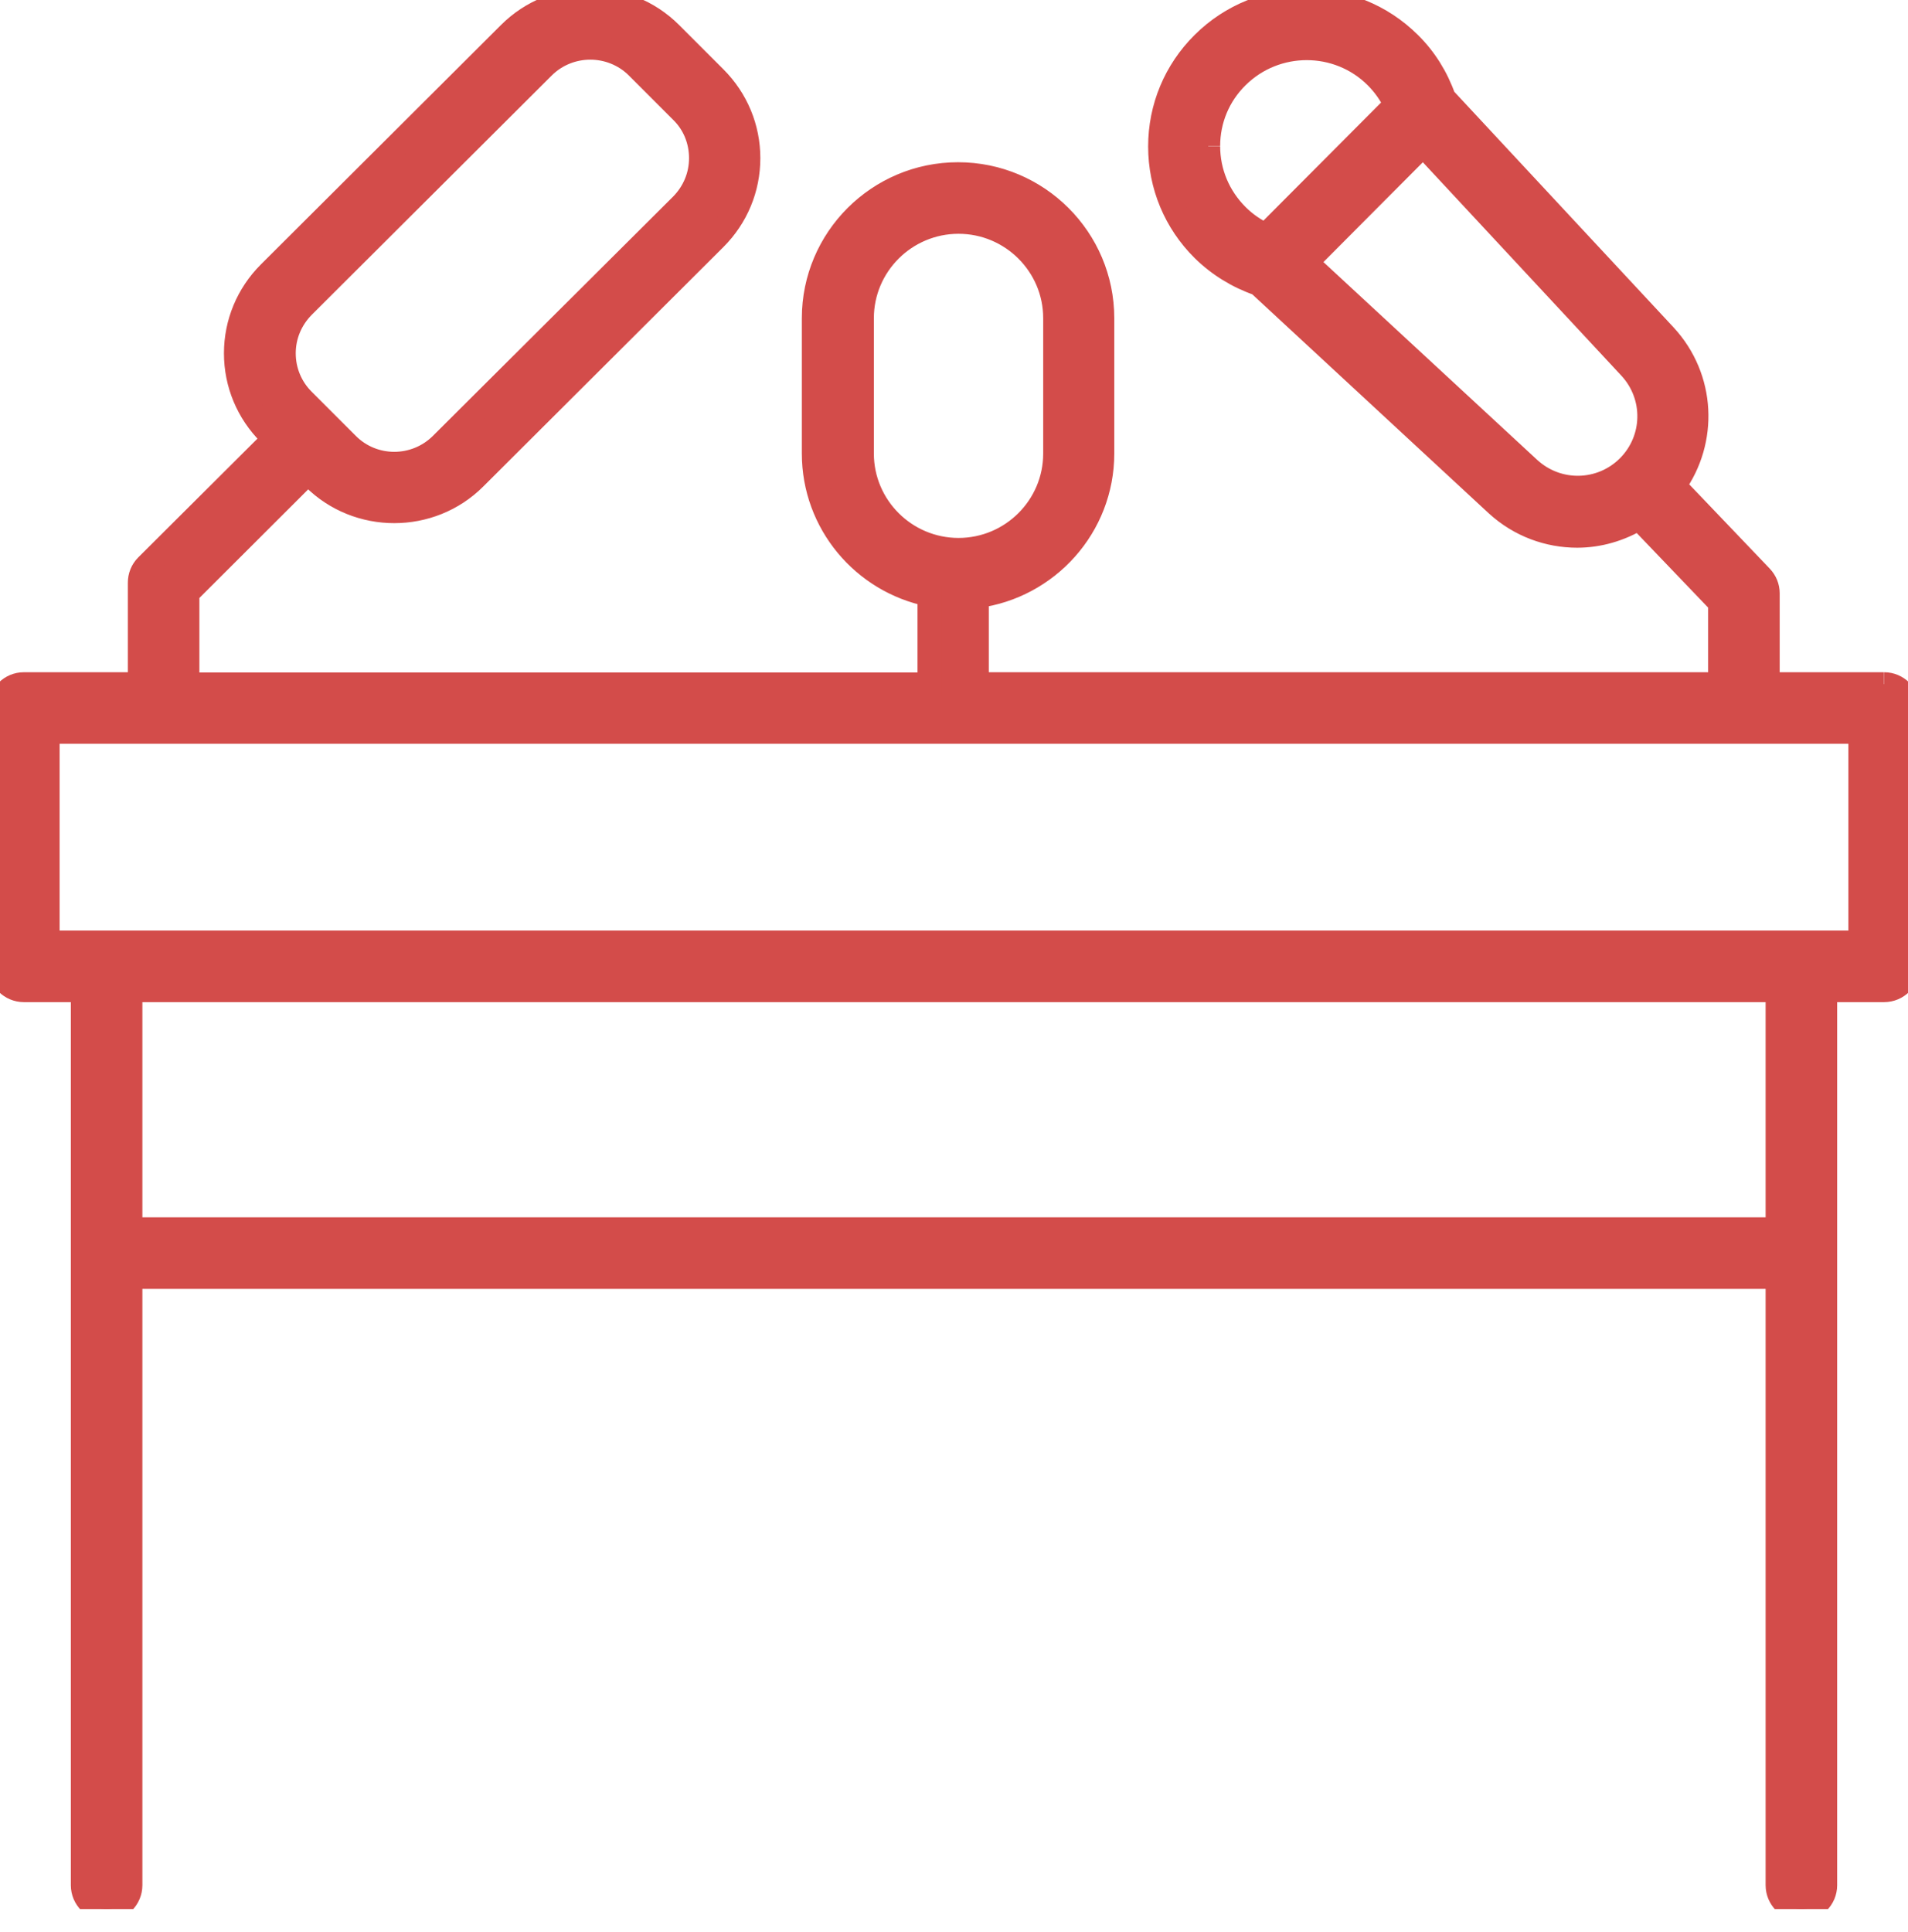 <svg width="80" height="81" viewBox="0 0 80 81" fill="none" xmlns="http://www.w3.org/2000/svg">
<g clip-path="url(#clip0_209_2554)">
<path d="M78 39.511H2V30.681H78V39.511ZM74.53 51.531H5.47V41.511H74.53V51.531ZM12.71 12.851L22.78 2.811C23.32 2.271 24.04 2.001 24.75 2.001C25.46 2.001 26.18 2.271 26.72 2.811L28.58 4.671C29.11 5.191 29.39 5.891 29.39 6.631C29.39 7.371 29.1 8.061 28.58 8.591L18.5 18.631C17.41 19.711 15.65 19.711 14.57 18.631L12.71 16.771C12.19 16.251 11.9 15.551 11.9 14.811C11.9 14.071 12.19 13.381 12.71 12.851ZM36.14 19.011V13.341C36.14 11.111 37.96 9.301 40.19 9.301C42.42 9.301 44.24 11.111 44.24 13.341V19.011C44.24 21.241 42.42 23.051 40.19 23.051C37.96 23.051 36.14 21.241 36.14 19.011ZM64.14 19.671L54.77 11.001L59.67 6.081L68.36 15.421C69.45 16.611 69.41 18.431 68.27 19.571C67.13 20.701 65.32 20.741 64.13 19.661M50.66 6.121C50.66 5.021 51.09 3.991 51.87 3.221C53.48 1.621 56.1 1.621 57.7 3.221C58.04 3.561 58.32 3.961 58.52 4.391L53.07 9.861C52.63 9.661 52.22 9.381 51.87 9.031C51.09 8.251 50.66 7.221 50.66 6.131M78.99 28.681H74.12V24.871C74.12 24.611 74.02 24.371 73.84 24.181L70.19 20.361C71.55 18.471 71.45 15.851 69.81 14.071L60.54 4.111C60.24 3.251 59.75 2.461 59.1 1.821C56.71 -0.559 52.83 -0.559 50.44 1.821C49.28 2.971 48.64 4.511 48.64 6.141C48.64 7.771 49.28 9.311 50.44 10.461C51.1 11.111 51.9 11.601 52.77 11.901L62.76 21.151C63.72 22.031 64.93 22.461 66.13 22.461C67.03 22.461 67.93 22.201 68.72 21.721L72.12 25.271V28.681H40.96V24.991C43.92 24.601 46.22 22.071 46.22 19.011V13.341C46.22 10.011 43.51 7.301 40.17 7.301C36.83 7.301 34.12 10.011 34.12 13.341V19.011C34.12 21.931 36.2 24.371 38.97 24.931V28.691H7.86V24.861L12.92 19.811L13.15 20.041C14.08 20.971 15.31 21.431 16.53 21.431C17.75 21.431 18.98 20.971 19.91 20.041L29.98 10.001C30.88 9.101 31.38 7.901 31.38 6.631C31.38 5.361 30.88 4.161 29.98 3.261L28.12 1.401C26.26 -0.459 23.22 -0.459 21.36 1.401L11.29 11.441C10.39 12.341 9.89 13.541 9.89 14.811C9.89 16.081 10.39 17.281 11.29 18.181L11.5 18.391L6.15 23.721C5.96 23.911 5.86 24.161 5.86 24.431V28.681H1C0.45 28.681 0 29.131 0 29.681V40.511C0 41.061 0.45 41.511 1 41.511H3.47V79.031C3.47 79.581 3.92 80.031 4.47 80.031C5.02 80.031 5.47 79.581 5.47 79.031V53.531H74.53V79.031C74.53 79.581 74.98 80.031 75.53 80.031C76.08 80.031 76.53 79.581 76.53 79.031V41.511H79C79.55 41.511 80 41.061 80 40.511V29.681C80 29.131 79.55 28.681 79 28.681" fill="#D34C4A"/>
<path d="M64.14 19.671L54.77 11.001L59.67 6.081L68.36 15.421C69.45 16.611 69.41 18.431 68.27 19.571C67.13 20.701 65.32 20.741 64.13 19.661M50.66 6.121C50.66 5.021 51.09 3.991 51.87 3.221C53.48 1.621 56.1 1.621 57.7 3.221C58.04 3.561 58.32 3.961 58.52 4.391L53.07 9.861C52.63 9.661 52.22 9.381 51.87 9.031C51.09 8.251 50.66 7.221 50.66 6.131M78.99 28.681H74.12V24.871C74.12 24.611 74.02 24.371 73.84 24.181L70.19 20.361C71.55 18.471 71.45 15.851 69.81 14.071L60.54 4.111C60.24 3.251 59.75 2.461 59.1 1.821C56.71 -0.559 52.83 -0.559 50.44 1.821C49.28 2.971 48.64 4.511 48.64 6.141C48.64 7.771 49.28 9.311 50.44 10.461C51.1 11.111 51.9 11.601 52.77 11.901L62.76 21.151C63.72 22.031 64.93 22.461 66.13 22.461C67.03 22.461 67.93 22.201 68.72 21.721L72.12 25.271V28.681H40.96V24.991C43.92 24.601 46.22 22.071 46.22 19.011V13.341C46.22 10.011 43.51 7.301 40.17 7.301C36.83 7.301 34.12 10.011 34.12 13.341V19.011C34.12 21.931 36.2 24.371 38.97 24.931V28.691H7.86V24.861L12.92 19.811L13.15 20.041C14.08 20.971 15.31 21.431 16.53 21.431C17.75 21.431 18.98 20.971 19.91 20.041L29.98 10.001C30.88 9.101 31.38 7.901 31.38 6.631C31.38 5.361 30.88 4.161 29.98 3.261L28.12 1.401C26.26 -0.459 23.22 -0.459 21.36 1.401L11.29 11.441C10.39 12.341 9.89 13.541 9.89 14.811C9.89 16.081 10.39 17.281 11.29 18.181L11.5 18.391L6.15 23.721C5.96 23.911 5.86 24.161 5.86 24.431V28.681H1C0.45 28.681 0 29.131 0 29.681V40.511C0 41.061 0.45 41.511 1 41.511H3.47V79.031C3.47 79.581 3.92 80.031 4.47 80.031C5.02 80.031 5.47 79.581 5.47 79.031V53.531H74.53V79.031C74.53 79.581 74.98 80.031 75.53 80.031C76.08 80.031 76.53 79.581 76.53 79.031V41.511H79C79.55 41.511 80 41.061 80 40.511V29.681C80 29.131 79.55 28.681 79 28.681M78 39.511H2V30.681H78V39.511ZM74.53 51.531H5.47V41.511H74.53V51.531ZM12.71 12.851L22.78 2.811C23.32 2.271 24.04 2.001 24.75 2.001C25.46 2.001 26.18 2.271 26.72 2.811L28.58 4.671C29.11 5.191 29.39 5.891 29.39 6.631C29.39 7.371 29.1 8.061 28.58 8.591L18.5 18.631C17.41 19.711 15.65 19.711 14.57 18.631L12.71 16.771C12.19 16.251 11.9 15.551 11.9 14.811C11.9 14.071 12.19 13.381 12.71 12.851ZM36.14 19.011V13.341C36.14 11.111 37.96 9.301 40.19 9.301C42.42 9.301 44.24 11.111 44.24 13.341V19.011C44.24 21.241 42.42 23.051 40.19 23.051C37.96 23.051 36.14 21.241 36.14 19.011Z" stroke="#D34C4A"/>
</g>
<defs>
<clipPath id="clip0_209_2554">
<rect width="80" height="80.03" fill="white"/>
</clipPath>
</defs>
</svg>
